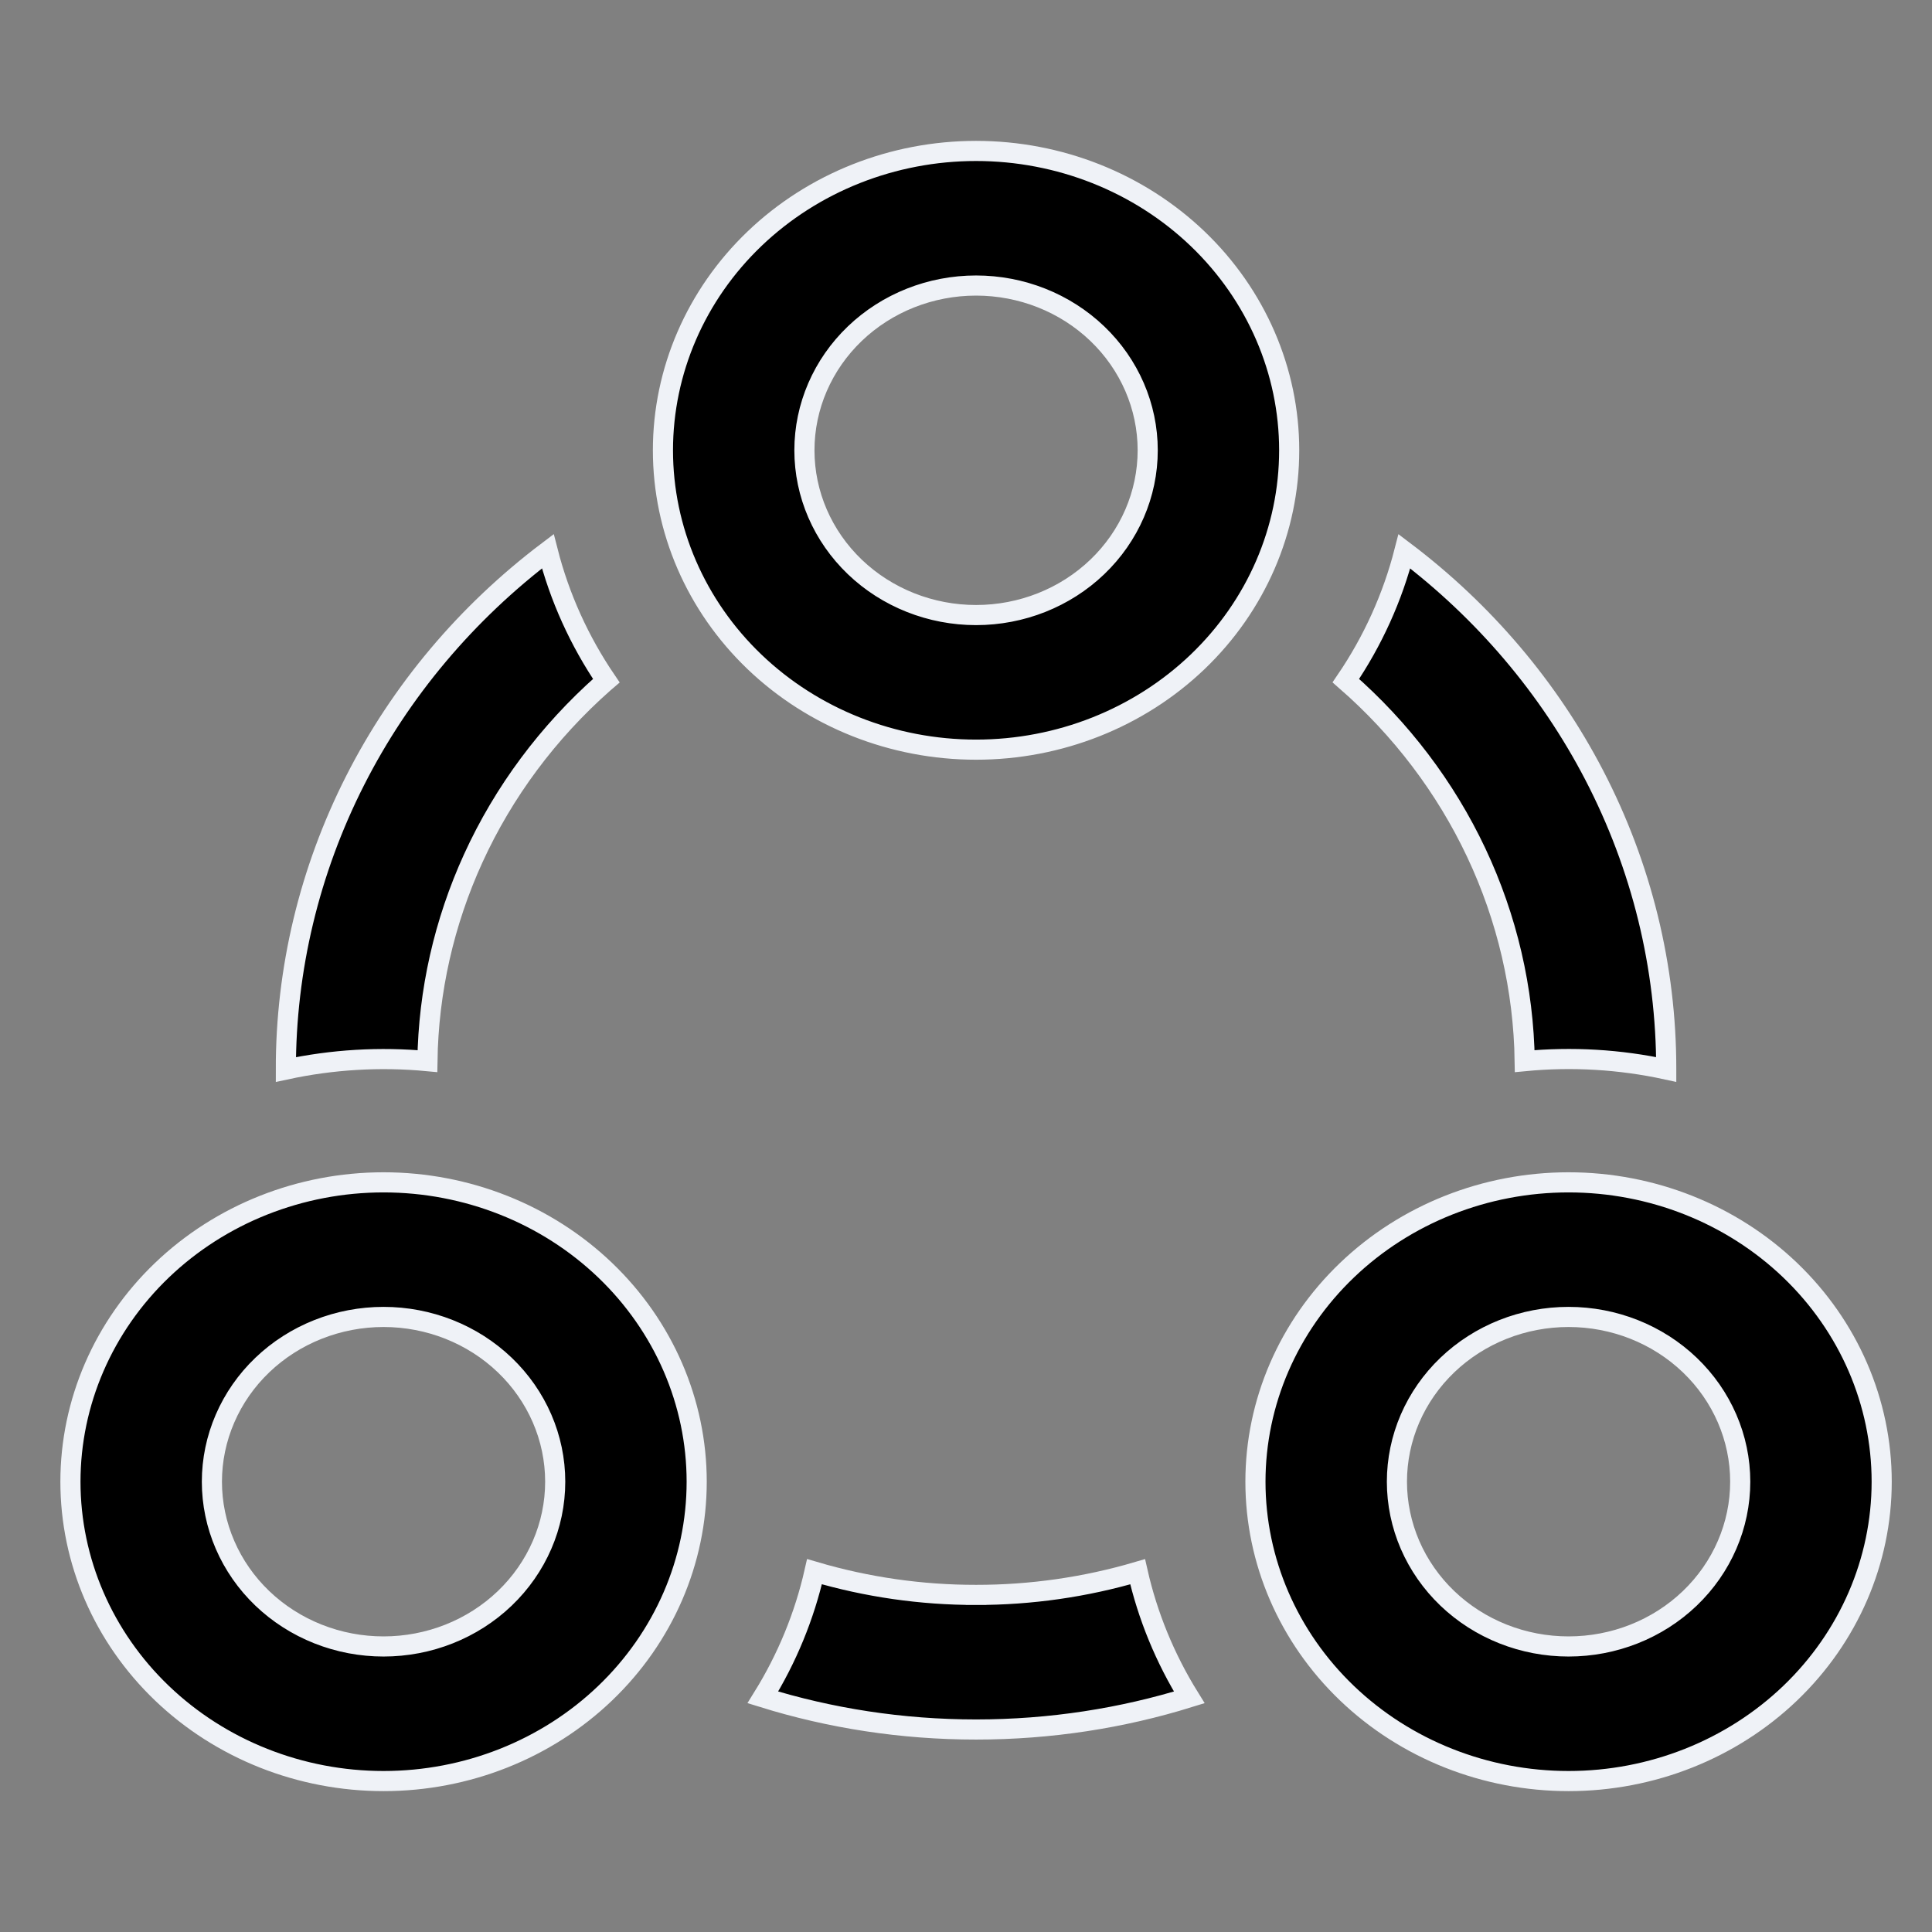 <svg width="96" height="96" viewBox="0 0 96 96" fill="none" xmlns="http://www.w3.org/2000/svg">
<rect x="0" y="0" width="96" height="96" fill="#808080" stroke="none"/>
<path d="M48.5 79.25C51.222 79.253 53.928 78.864 56.528 78.099C57.026 80.299 57.893 82.407 59.093 84.342C55.759 85.377 52.198 85.938 48.5 85.938C44.802 85.938 41.242 85.377 37.906 84.341C39.106 82.406 39.973 80.297 40.472 78.096C43.072 78.863 45.778 79.253 48.5 79.25ZM48.5 79.25C48.5 79.25 48.5 79.25 48.499 79.25L48.5 78.751L48.501 79.25C48.5 79.25 48.5 79.25 48.5 79.25ZM23.516 42.648C22.063 45.83 21.289 49.257 21.238 52.727C18.885 52.505 16.51 52.646 14.204 53.144C14.197 48.175 15.372 43.265 17.644 38.788C19.898 34.346 23.173 30.451 27.22 27.392C27.803 29.677 28.787 31.852 30.128 33.823L30.002 33.931L30.002 33.931L29.996 33.936C27.231 36.379 25.024 39.345 23.516 42.648ZM19.059 58.75C23.192 58.75 27.152 60.322 30.068 63.114C32.984 65.906 34.618 69.687 34.618 73.625C34.618 77.563 32.984 81.344 30.068 84.136C27.152 86.928 23.192 88.5 19.059 88.5C14.925 88.5 10.966 86.928 8.049 84.136C5.134 81.344 3.5 77.563 3.5 73.625C3.5 69.687 5.134 65.906 8.049 63.114C10.966 60.322 14.925 58.75 19.059 58.75ZM77.941 58.75C82.075 58.75 86.034 60.322 88.951 63.114C91.866 65.906 93.5 69.687 93.5 73.625C93.5 77.563 91.866 81.344 88.951 84.136C86.034 86.928 82.075 88.5 77.941 88.5C73.808 88.5 69.848 86.928 66.932 84.136C64.016 81.344 62.382 77.563 62.382 73.625C62.382 69.687 64.016 65.906 66.932 63.114C69.848 60.322 73.808 58.75 77.941 58.75ZM19.059 65.438C17.942 65.438 16.835 65.648 15.802 66.058C14.768 66.468 13.828 67.069 13.035 67.828C12.242 68.587 11.612 69.49 11.182 70.485C10.751 71.48 10.529 72.547 10.529 73.625C10.529 74.703 10.751 75.77 11.182 76.765C11.612 77.76 12.242 78.663 13.035 79.422C13.828 80.181 14.768 80.782 15.802 81.192C16.835 81.602 17.942 81.812 19.059 81.812C21.314 81.812 23.481 80.955 25.082 79.422C26.684 77.888 27.588 75.804 27.588 73.625C27.588 71.446 26.684 69.362 25.082 67.828C23.481 66.295 21.314 65.438 19.059 65.438ZM77.941 65.438C76.824 65.438 75.717 65.648 74.684 66.058C73.651 66.468 72.711 67.069 71.918 67.828C71.125 68.587 70.495 69.49 70.064 70.485C69.634 71.48 69.412 72.547 69.412 73.625C69.412 74.703 69.634 75.77 70.064 76.765C70.495 77.76 71.125 78.663 71.918 79.422C72.711 80.181 73.651 80.782 74.684 81.192C75.717 81.602 76.824 81.812 77.941 81.812C80.197 81.812 82.364 80.955 83.965 79.422C85.566 77.888 86.471 75.804 86.471 73.625C86.471 71.446 85.566 69.362 83.965 67.828C82.364 66.295 80.197 65.438 77.941 65.438ZM69.783 27.394C73.741 30.386 76.961 34.18 79.21 38.505C81.572 43.046 82.799 48.05 82.794 53.122C82.794 53.123 82.794 53.124 82.794 53.124L82.794 53.141C80.489 52.641 78.114 52.501 75.762 52.727C75.709 49.153 74.89 45.626 73.353 42.366C71.823 39.122 69.617 36.214 66.874 33.821C68.215 31.851 69.198 29.678 69.783 27.394ZM48.5 7.5C52.633 7.5 56.593 9.072 59.51 11.864C62.425 14.656 64.059 18.437 64.059 22.375C64.059 26.313 62.425 30.094 59.51 32.886C56.593 35.678 52.633 37.25 48.5 37.25C44.367 37.25 40.407 35.678 37.49 32.886C34.575 30.094 32.941 26.313 32.941 22.375C32.941 18.437 34.575 14.656 37.49 11.864C40.407 9.072 44.367 7.5 48.5 7.5ZM48.5 14.188C46.245 14.188 44.078 15.045 42.477 16.578C40.875 18.112 39.971 20.196 39.971 22.375C39.971 24.554 40.875 26.638 42.477 28.172C44.078 29.705 46.245 30.562 48.5 30.562C50.755 30.562 52.922 29.705 54.523 28.172C56.125 26.638 57.029 24.554 57.029 22.375C57.029 20.196 56.125 18.112 54.523 16.578C52.922 15.045 50.755 14.188 48.5 14.188Z" fill="black" stroke="#EFF2F7"/>
</svg>
